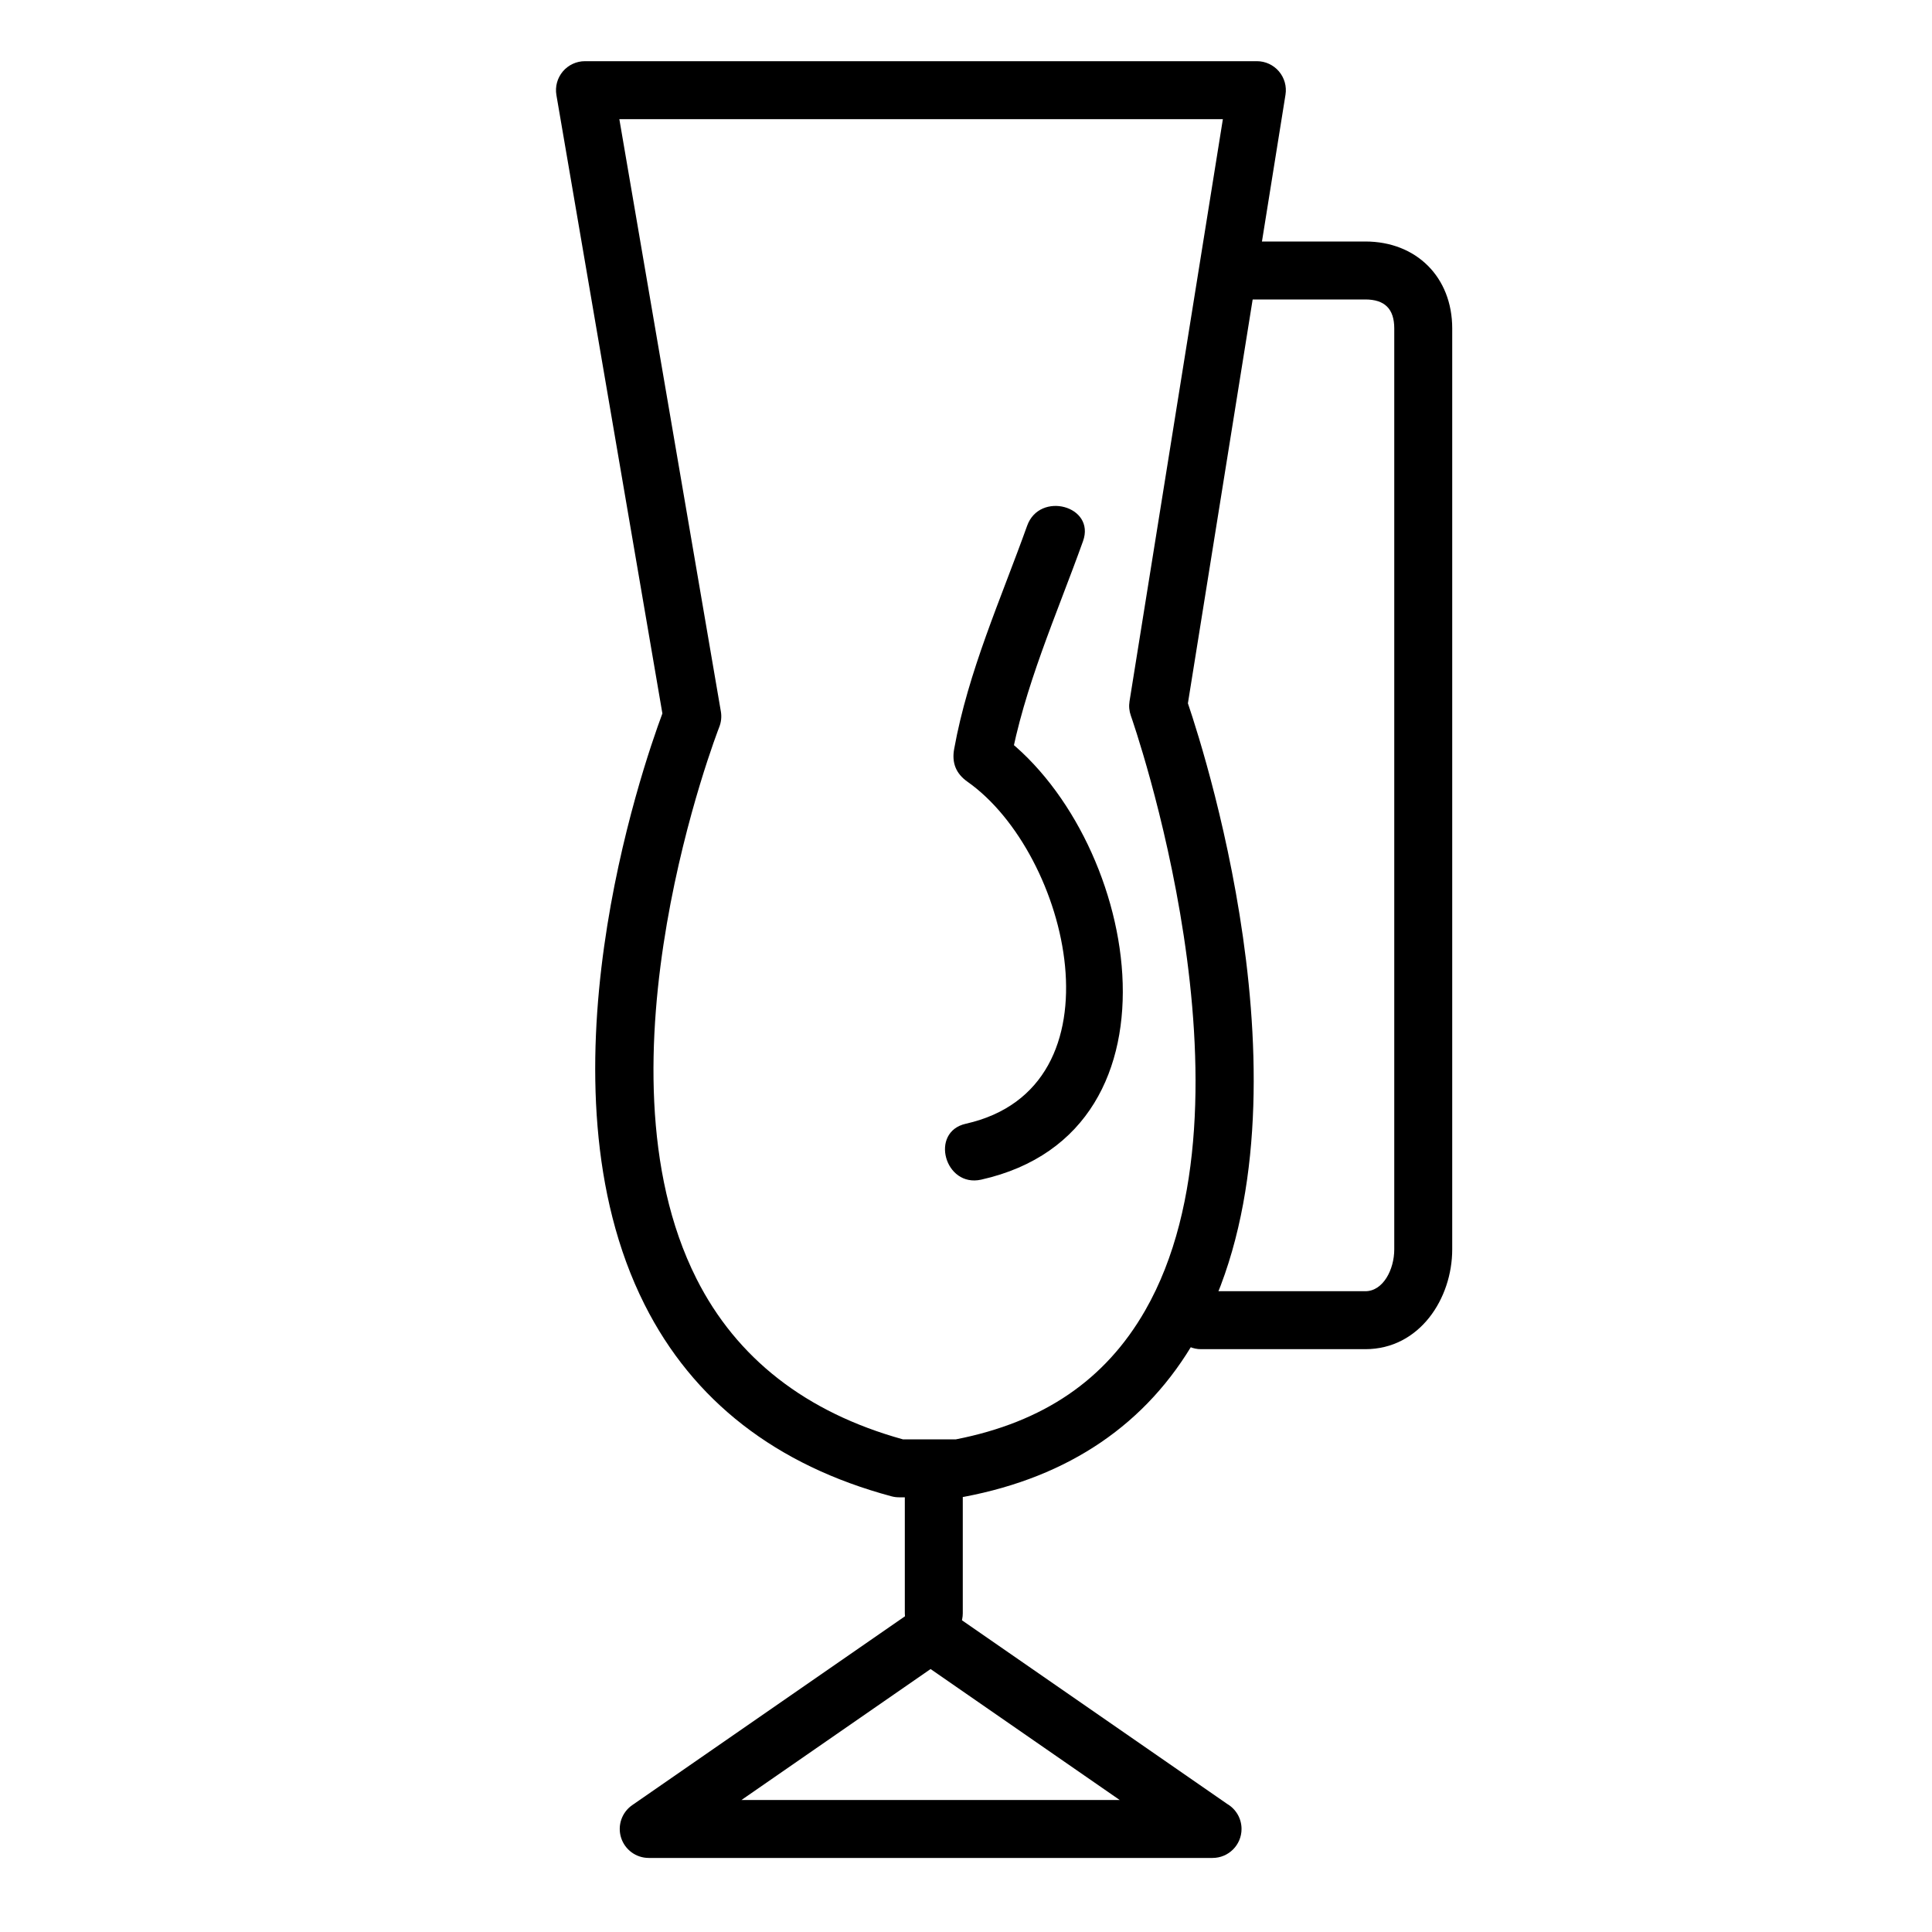 <svg xmlns="http://www.w3.org/2000/svg" xmlns:xlink="http://www.w3.org/1999/xlink" id="Capa_1" x="0px" y="0px" width="300px" height="300px" viewBox="0 0 300 300" xml:space="preserve">
<path d="M212,209.5h-25.5c-2.485,0-4.5-2.015-4.5-4.5s2.015-4.5,4.5-4.5H212c2.779,0,4.5-3.374,4.5-6.5V51  c0-3.028-1.472-4.5-4.5-4.5h-19.5c-2.485,0-4.5-2.015-4.5-4.5s2.015-4.5,4.5-4.5H212c7.948,0,13.5,5.552,13.5,13.5v143  C225.5,201.619,220.45,209.5,212,209.5z"></path>
<g>
	<line fill="#FFFFFF" x1="144.5" y1="231.5" x2="144.5" y2="250.5"></line>
	<path d="M145,255c-2.485,0-4.5-2.015-4.5-4.5v-19c0-2.485,2.015-4.5,4.5-4.5s4.5,2.015,4.5,4.5v19   C149.5,252.985,147.485,255,145,255z"></path>
</g>
<path d="M188.286,288.5c-0.005,0.001-0.012,0.001-0.02,0h-87.533c-1.969,0-3.708-1.279-4.295-3.158s0.115-3.921,1.733-5.041  l43.767-30.306c1.541-1.068,3.582-1.068,5.123,0l43.509,30.127c1.326,0.782,2.216,2.227,2.216,3.878  C192.786,286.485,190.771,288.5,188.286,288.5z M115.137,279.5h58.727L144.5,259.168L115.137,279.5z"></path>
<path d="M148.871,232.5h-9.275c-0.395,0-0.786-0.052-1.167-0.154c-17.925-4.813-30.826-14.834-38.345-29.786  c-17.269-34.342-0.386-83.292,2.772-91.772L86.398,14.76c-0.224-1.307,0.141-2.646,0.995-3.66c0.855-1.015,2.114-1.6,3.44-1.6  h104.332c1.318,0,2.569,0.578,3.425,1.581c0.854,1.003,1.228,2.33,1.019,3.632l-15.153,94.496  c2.999,8.839,20.684,64.694,1.187,98.734c-7.534,13.153-19.624,21.389-35.934,24.478C149.433,232.474,149.152,232.5,148.871,232.5z   M140.198,223.5h8.243c13.577-2.664,23.192-9.216,29.384-20.018c18.716-32.65-2.018-91.763-2.229-92.356  c-0.254-0.712-0.325-1.479-0.205-2.226l14.496-90.4H96.171l15.765,91.98c0.139,0.812,0.052,1.647-0.25,2.413  c-0.205,0.52-20.309,52.353-3.551,85.642C114.374,210.932,125.161,219.328,140.198,223.5z"></path>
<path d="M159.494,81.638c-4.11,11.465-9.155,22.612-11.333,34.666c-0.389,2.147,0.28,3.825,2.067,5.082  c15.831,11.138,24.656,47.522-0.259,53.108c-5.662,1.271-3.261,9.947,2.393,8.68c33.412-7.492,24.212-54.219,2.409-69.56  c0.689,1.694,1.379,3.388,2.067,5.082c2.179-12.054,7.224-23.201,11.333-34.666C170.136,78.553,161.438,76.217,159.494,81.638  L159.494,81.638z"></path>
</svg>